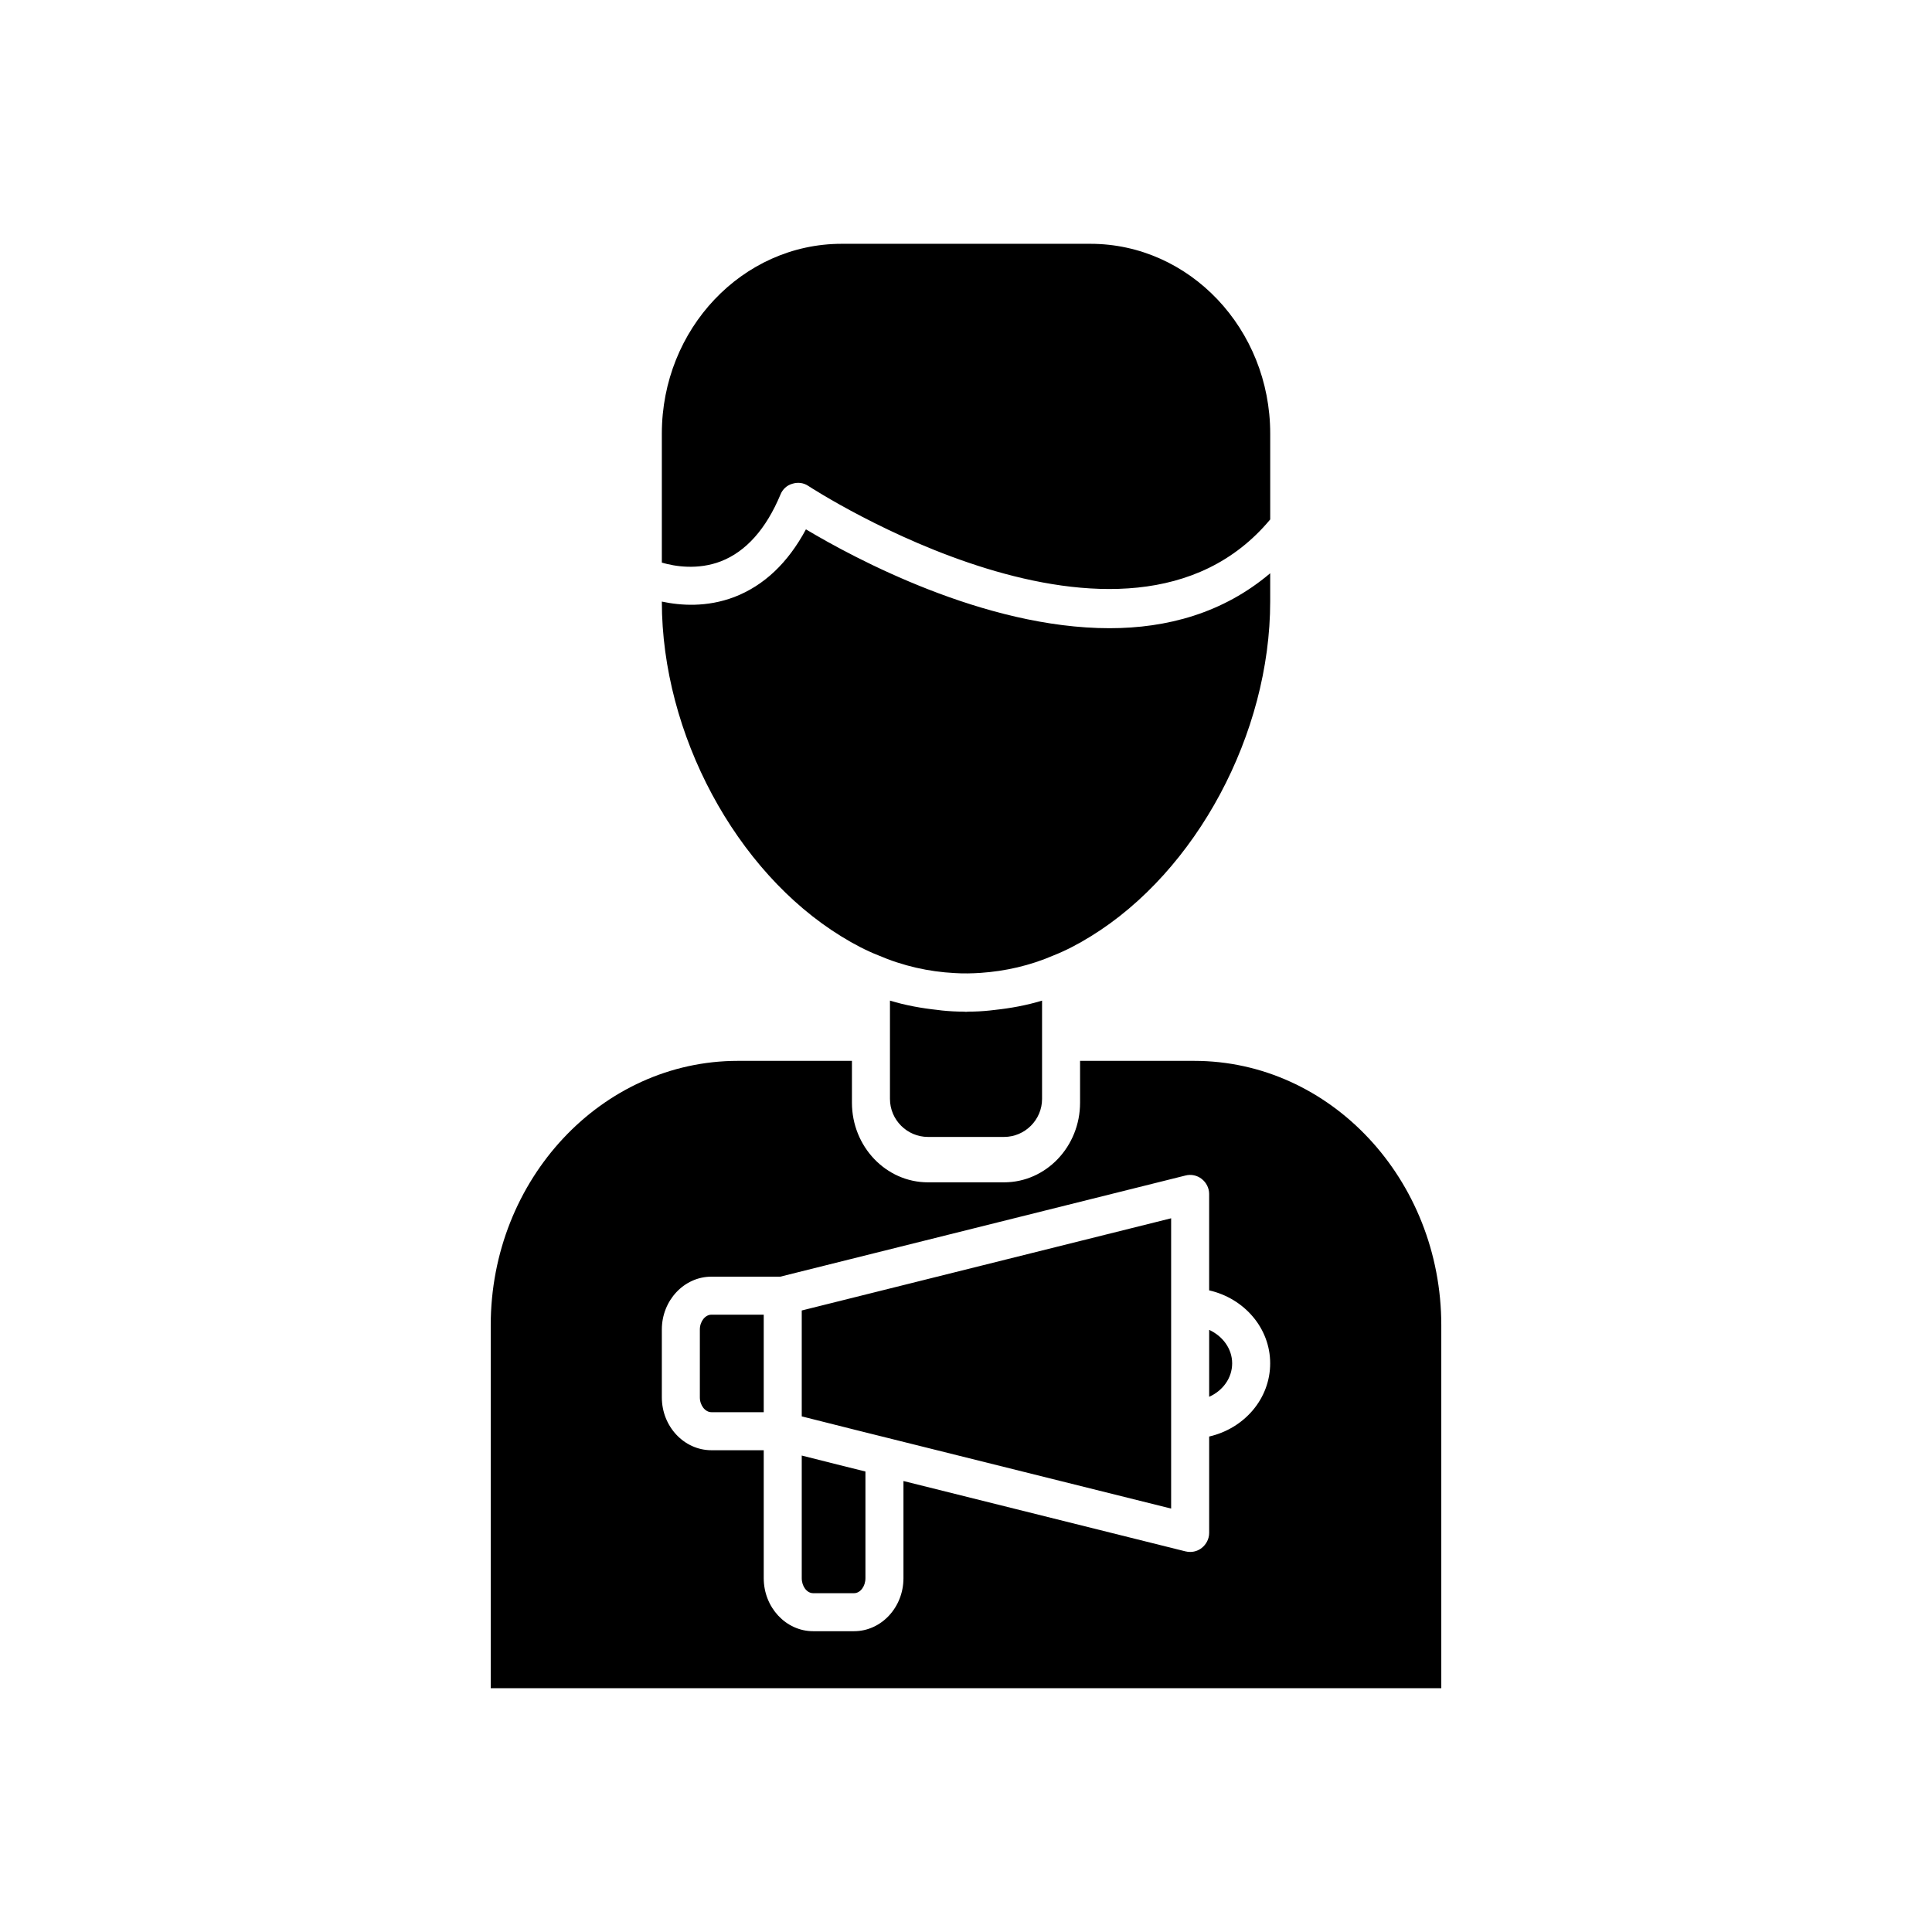 <?xml version="1.0" encoding="UTF-8"?>
<!-- Uploaded to: ICON Repo, www.iconrepo.com, Generator: ICON Repo Mixer Tools -->
<svg fill="#000000" width="800px" height="800px" version="1.1" viewBox="144 144 512 512" xmlns="http://www.w3.org/2000/svg">
 <path d="m460.46 425.14h-30.23v11.082c0 11.637-9.02 21.109-20.152 21.109h-20.152c-11.133 0-20.152-9.473-20.152-21.109v-11.082h-30.23c-36.125 0-65.496 31.438-65.496 70.078v96.176h251.91v-96.172c0-38.641-29.371-70.082-65.492-70.082zm3.981 99.555v25.543c0 1.562-0.754 3.023-1.965 3.981-0.906 0.707-1.965 1.059-3.074 1.059-0.402 0-0.855-0.051-1.258-0.152l-74.719-18.641v25.746c0 7.758-5.894 14.055-13.098 14.055h-10.832c-7.203 0-13.098-6.297-13.098-14.055v-33.906h-13.855c-7.254 0-13.148-6.297-13.148-14.004v-17.984c0-7.707 5.894-14.008 13.148-14.008h18.238l107.36-26.801c1.512-0.402 3.125-0.051 4.332 0.906 1.211 0.957 1.965 2.418 1.965 3.981v25.543c9.27 2.109 16.172 9.969 16.172 19.34 0 9.422-6.902 17.281-16.172 19.398zm0-28.266v17.734c3.625-1.609 6.094-4.984 6.094-8.867 0-3.828-2.469-7.203-6.094-8.867zm-107.97 22.926 14.207 3.578 83.684 20.855v-76.93l-97.891 24.434zm0 10.379v32.496c0 2.168 1.359 3.981 3.023 3.981h10.832c1.664 0 3.023-1.812 3.023-3.981v-28.266l-6.699-1.664zm-27.004-33.402v17.984c0 2.117 1.41 3.93 3.074 3.93h13.855v-25.844h-13.855c-1.664 0-3.074 1.812-3.074 3.93zm78.141-84.691c-0.453 0.051-0.855 0.102-1.309 0.152-1.914 0.203-3.828 0.301-5.742 0.301-0.203 0-0.352 0.051-0.555 0.051s-0.352-0.051-0.555-0.051c-1.914 0-3.828-0.102-5.793-0.301-0.406-0.051-0.809-0.102-1.211-0.152-4.231-0.453-8.465-1.211-12.594-2.469v26.047c0 5.543 4.535 10.078 10.078 10.078h20.152c5.543 0 10.078-4.535 10.078-10.078v-26.047c-4.137 1.258-8.316 2.016-12.551 2.469zm30.43-101.16c-33.25 0-67.812-18.641-80.457-26.199-4.785 8.918-11.133 14.914-18.992 17.938-7.309 2.769-14.211 2.266-19.195 1.207 0 35.066 19.598 71.539 47.559 88.723 3.426 2.117 6.648 3.777 9.723 4.988 6.652 2.871 13.504 4.383 20.305 4.734 2.316 0.152 4.637 0.102 6.902-0.051 6.551-0.453 13.047-1.914 19.348-4.637 3.176-1.258 6.398-2.922 9.824-5.039 28.008-17.227 47.559-53.703 47.559-88.77v-7.457c-12.496 10.582-27.359 14.562-42.574 14.562zm-5.086-101.87h-65.898c-26.301 0-47.66 22.57-47.66 50.281v34.207c3.426 1.008 9.523 2.016 15.668-0.352 6.602-2.57 11.941-8.516 15.77-17.684 0.555-1.41 1.715-2.469 3.176-2.871 1.457-0.457 2.969-0.254 4.231 0.602 0.855 0.555 84.133 54.766 122.38 8.867v-22.773c0-27.707-21.363-50.277-47.66-50.277z"/>
</svg>